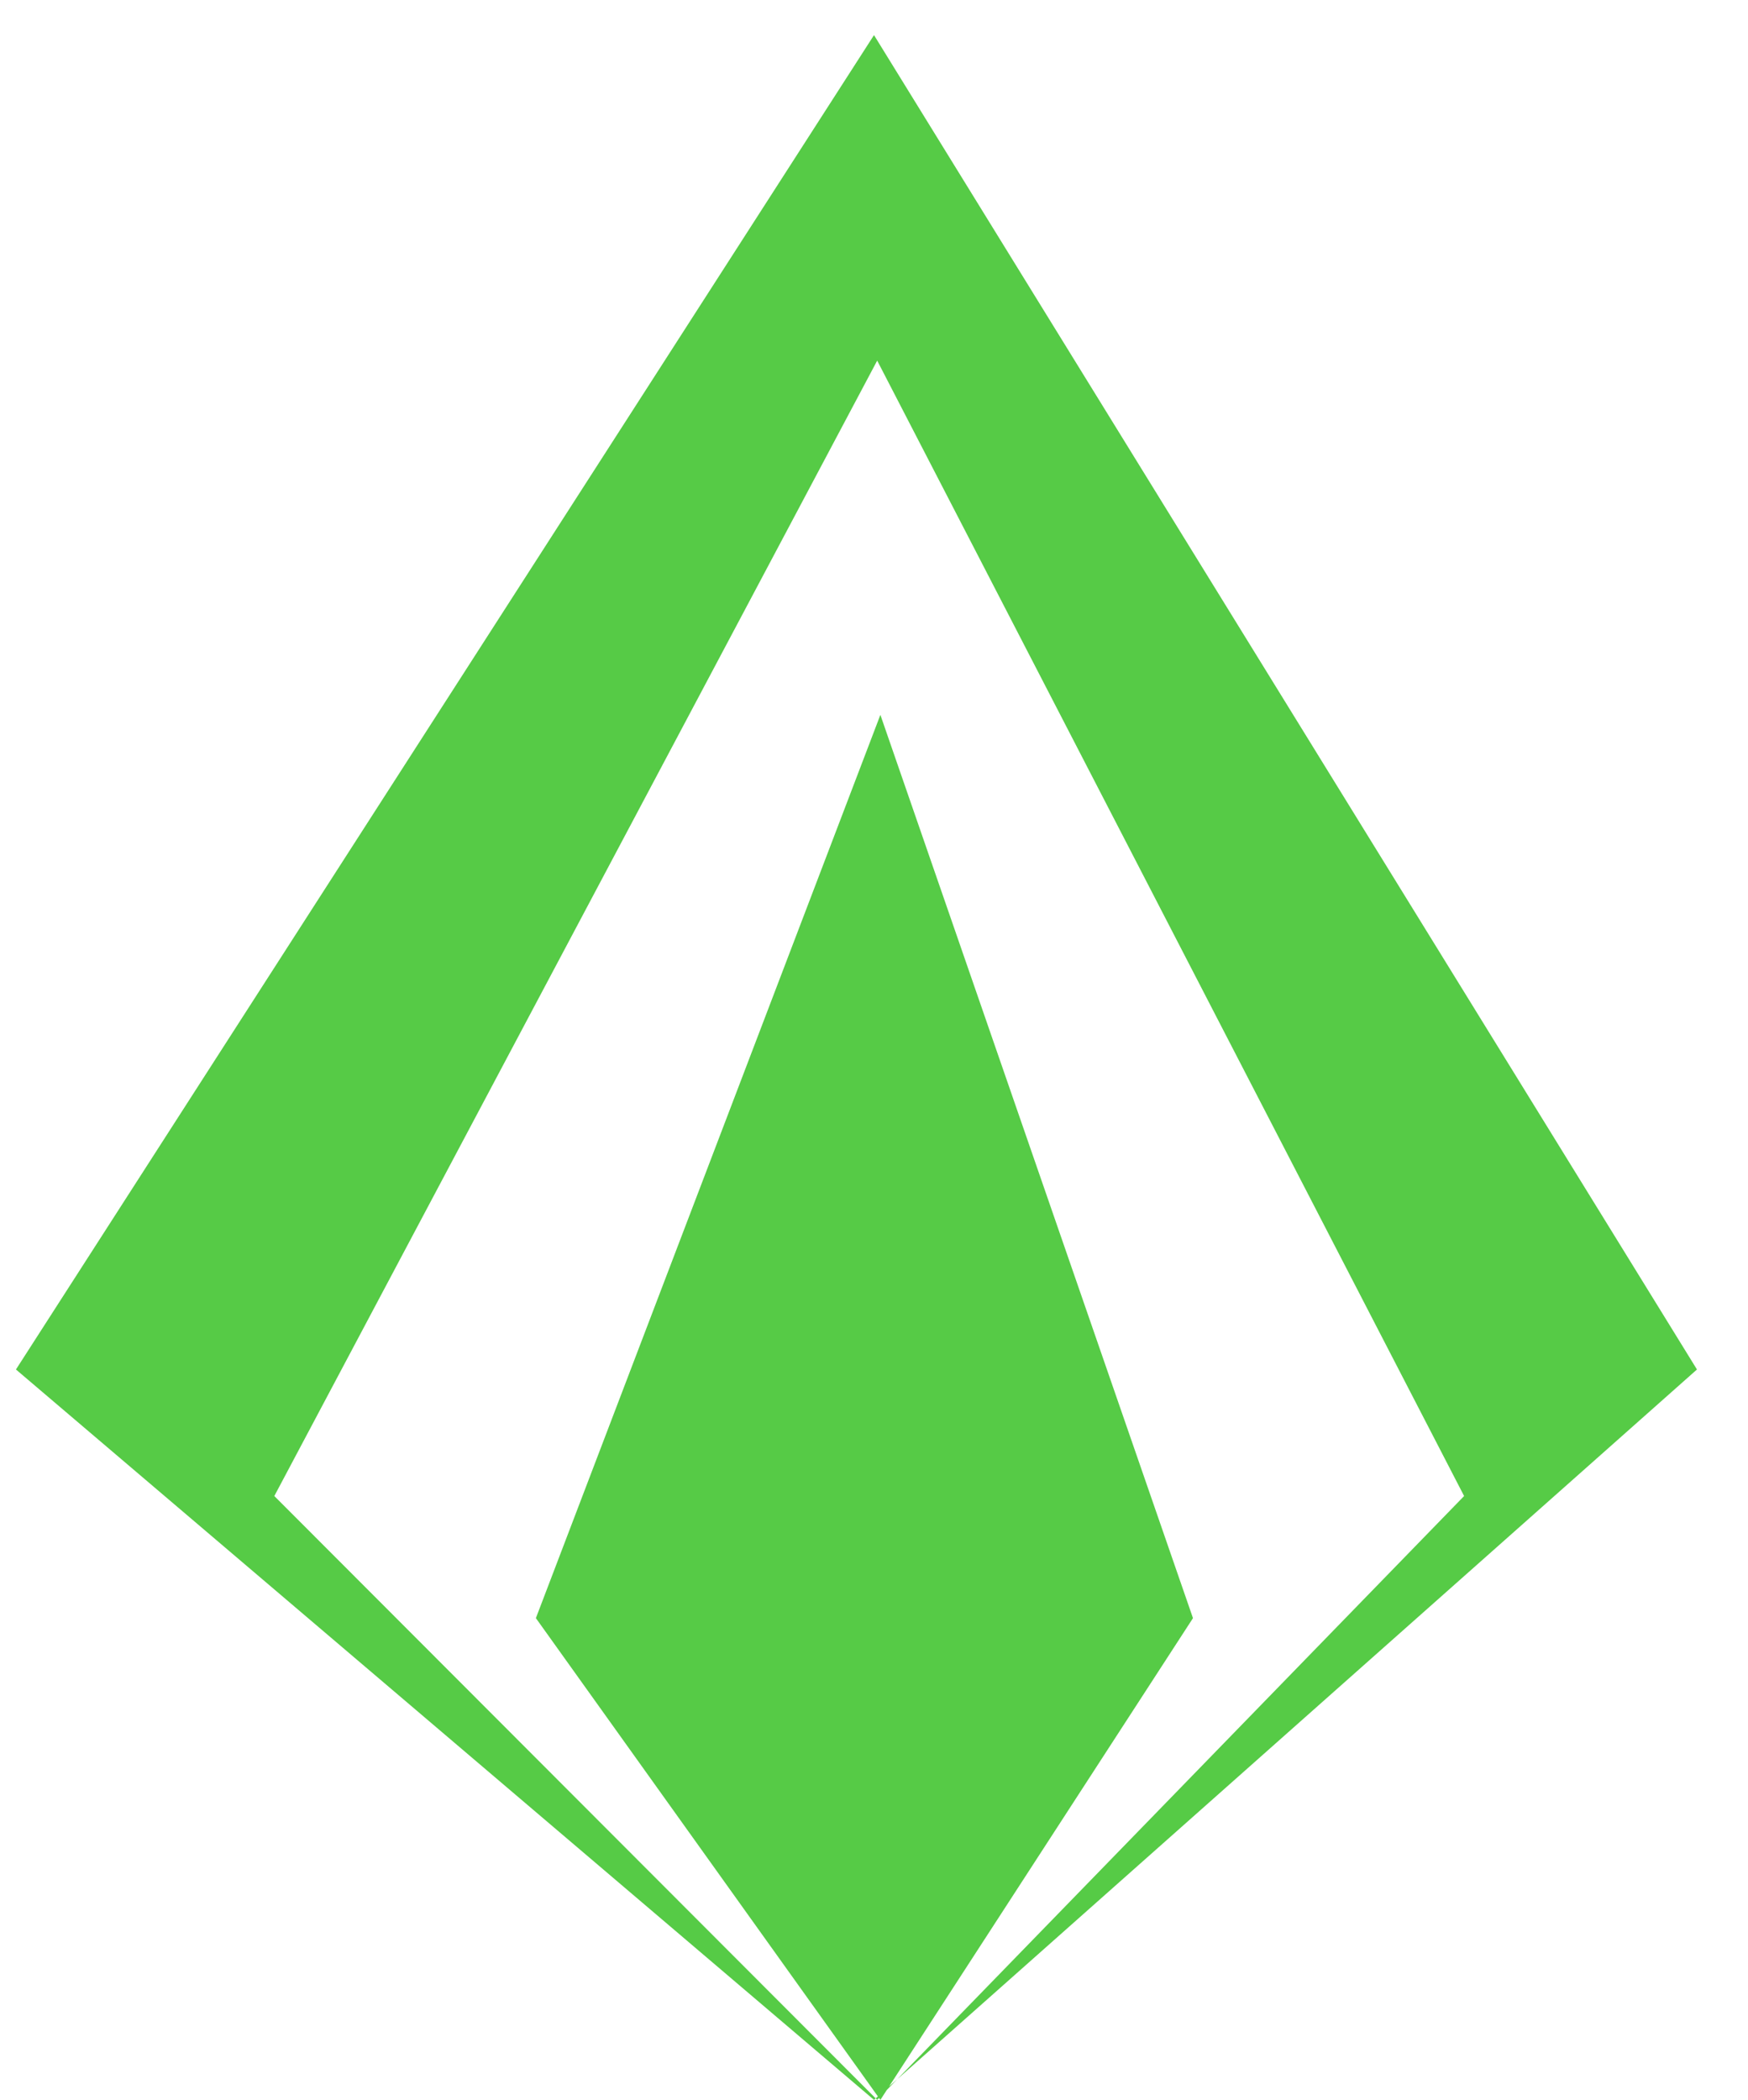 
<svg xmlns="http://www.w3.org/2000/svg" xmlns:xlink="http://www.w3.org/1999/xlink" fill="none" version="1.1" width="274" height="329" viewBox="0 0 274 329"><g><g><path d="M2.5,214.565L137,329L137.265,328.765L137.5,329L137.788,328.704L138,329L139.004,327.453L140.64,325.771L266,214.565L137,5.5L2.5,214.565ZM139.358,326.908L140.64,325.771L229.5,234.391L137.5,56.5L43,234.391L137.265,328.765L137.612,328.457L84,253.522L138,112L187,253.522L139.358,326.908Z" fill-rule="evenodd" fill="#56CB46" fill-opacity="1"/></g></g></svg>
